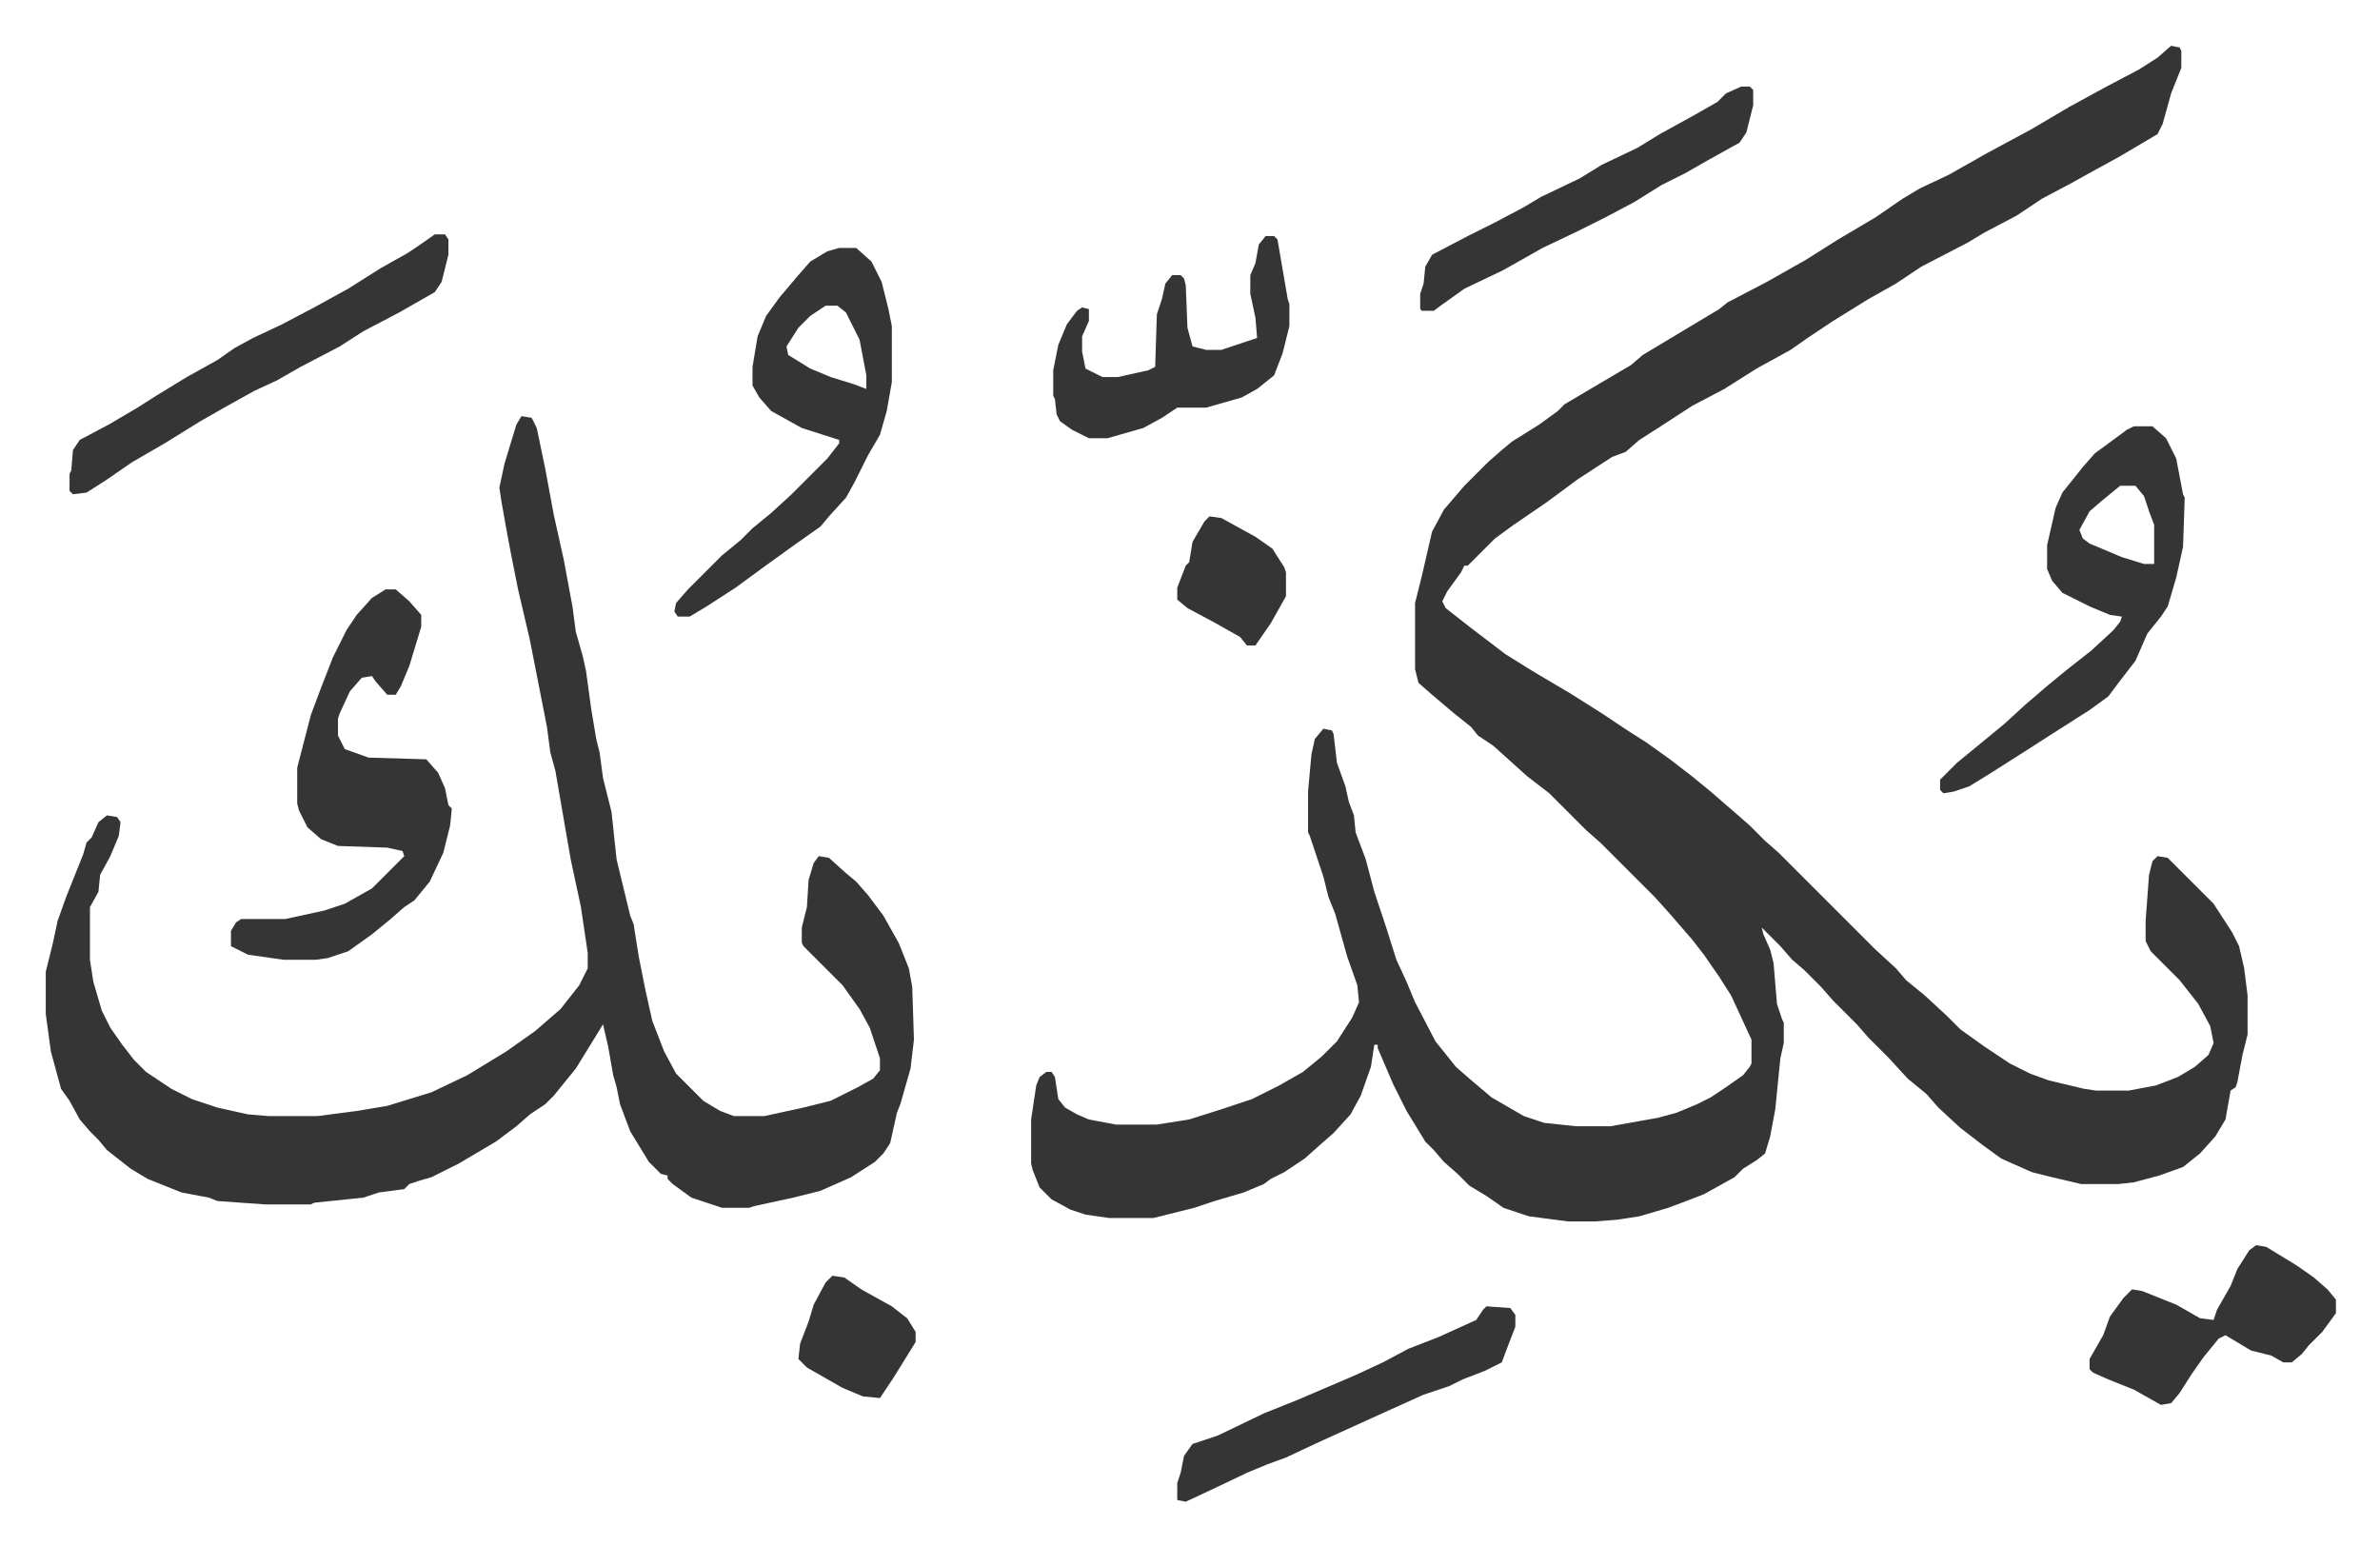 <svg xmlns="http://www.w3.org/2000/svg" role="img" viewBox="-26.94 272.06 1400.88 909.88"><path fill="#353535" id="rule_normal" d="M1251 299l5 1 1 2v10l-6 15-5 18-3 6-22 13-20 11-9 5-17 9-15 10-19 10-10 6-27 14-15 10-16 9-21 13-15 10-10 7-20 11-19 12-19 10-20 13-11 7-8 7-8 3-20 13-19 14-19 13-11 8-16 16h-2l-2 4-8 11-3 6 2 4 14 11 21 16 16 10 22 13 19 12 15 10 11 7 14 10 13 10 11 9 15 13 8 7 9 9 8 7 52 52 5 5 12 11 6 7 11 9 13 12 8 8 14 10 15 10 12 6 11 4 21 5 7 1h19l16-3 13-5 10-6 8-7 3-7-2-10-7-13-11-14-17-17-3-6v-12l2-27 2-8 3-3 6 1 27 27 11 17 4 8 3 13 2 16v23l-3 12-3 16-1 3-3 2-3 17-6 10-9 10-10 8-14 5-15 4-9 1h-22l-17-4-12-3-18-8-11-8-13-10-13-12-7-8-11-9-11-12-12-12-7-8-14-14-7-8-10-10-7-6-7-8-11-11 1 4 4 9 2 8 2 24 3 9 1 2v12l-2 9-3 30-3 16-3 10-5 4-8 5-5 5-18 10-13 5-8 3-17 5-13 2-13 1h-16l-23-3-15-5-10-7-10-6-7-7-8-7-6-7-5-5-11-18-8-16-9-21v-2h-2l-2 13-6 17-6 11-10 11-8 7-9 8-12 8-8 4-4 3-12 5-17 5-12 4-8 2-16 4h-26l-14-2-9-3-11-6-7-7-4-10-1-4v-26l3-20 2-5 4-3h3l2 3 2 13 4 5 7 4 7 3 16 3h24l19-3 19-6 18-6 16-8 14-8 11-9 9-9 9-14 4-9-1-10-6-17-7-25-4-10-3-12-8-24-1-2v-24l2-22 2-9 5-6 5 1 1 2 2 17 5 14 2 9 3 8 1 10 6 16 5 19 7 21 6 19 6 13 5 12 12 23 8 10 4 5 8 7 13 11 19 11 9 3 3 1 19 2h20l28-5 11-3 12-5 8-4 9-6 10-7 4-5 1-2v-14l-12-26-7-11-9-13-7-9-13-15-9-10-32-32-8-7-22-22-13-10-10-9-10-9-9-6-4-5-10-8-13-11-8-7-2-8v-39l4-16 6-26 7-13 12-14 14-14 8-7 6-5 16-10 11-8 4-4 22-13 17-10 7-6 20-12 25-15 5-4 23-12 23-13 19-12 22-13 16-11 10-6 17-8 23-13 26-14 22-13 22-12 19-10 11-7zM280 517l6 1 3 6 5 24 5 27 6 27 5 27 2 15 4 14 2 9 3 22 3 18 2 8 2 15 5 20 3 28 8 33 2 5 3 19 4 20 4 18 7 18 7 13 16 16 10 6 8 3h18l23-5 16-4 16-8 9-5 4-5v-7l-6-18-6-11-10-14-23-23-1-2v-9l3-12 1-16 3-10 3-4 6 1 10 9 6 5 7 8 9 12 9 16 6 15 2 11 1 31-2 17-6 21-2 5-4 18-4 6-5 5-14 9-18 8-16 4-23 5-3 1h-16l-18-6-11-8-3-3v-2l-4-1-7-7-11-18-6-16-2-10-2-7-3-17-3-13-8 13-8 13-13 16-5 5-9 6-8 7-12 9-22 13-16 8-7 2-6 2-3 3-15 2-9 3-29 3-2 1h-27l-28-2-5-2-16-3-20-8-10-6-14-11-5-6-5-5-6-7-6-11-5-7-6-22-3-22v-25l4-16 3-14 5-14 6-15 4-10 2-7 3-3 4-9 5-4 6 1 2 3-1 8-5 12-6 11-1 10-5 9v31l2 13 5 17 5 10 7 10 7 9 7 7 15 10 12 6 15 5 18 4 12 1h29l23-3 18-3 13-4 13-4 21-10 23-14 17-12 15-13 11-14 5-10v-9l-4-27-6-28-4-23-5-29-3-11-2-15-10-51-7-30-4-20-3-16-3-17-1-7 3-14 7-23z"/><path fill="#353535" id="rule_normal" d="M200 619h6l8 7 7 8v7l-7 23-5 12-3 5h-5l-7-8-2-3-6 1-7 8-6 13-1 3v10l4 8 14 5 34 1 7 8 4 9 2 10 2 2-1 10-4 16-8 17-9 11-6 4-8 7-11 9-14 10-12 4-7 1h-19l-21-3-10-5v-9l3-5 3-2h26l23-5 12-4 16-9 19-19-1-3-9-2-29-1-10-4-8-7-5-10-1-4v-21l8-31 6-16 7-18 8-16 6-9 9-10zm1029-96h11l8 7 6 12 4 21 1 2-1 29-4 18-5 17-4 6-8 10-7 16-10 13-6 8-11 8-22 14-14 9-11 7-11 7-13 8-9 3-6 1-2-2v-6l10-10 11-9 17-14 12-11 14-12 11-9 14-11 13-12 4-5 1-3-7-1-12-5-16-8-6-7-3-7v-14l5-22 4-9 12-15 7-8 19-14zm-8 35l-11 9-7 6-6 11 2 5 4 3 19 8 13 4h6v-23l-3-8-3-9-5-6zM467 418h10l9 8 6 12 4 16 2 10v33l-3 17-4 14-7 12-8 16-5 9-10 11-5 6-17 12-18 13-15 11-17 11-10 6h-7l-2-3 1-5 7-8 20-20 11-9 7-7 11-9 12-11 21-21 7-9v-2l-22-7-18-10-7-8-4-7v-11l3-18 5-12 8-11 11-13 7-8 10-6zm-8 34l-9 6-7 7-7 11 1 5 13 8 12 5 13 4 8 3v-8l-4-21-8-16-5-4zm-230-42h6l2 3v9l-4 16-4 6-21 12-21 11-14 9-23 12-14 8-13 6-18 10-14 8-21 13-19 11-16 11-11 7-8 1-2-2v-10l1-2 1-12 4-6 17-9 17-10 11-7 18-11 18-10 10-7 11-6 17-8 19-10 20-11 19-12 16-9 6-4zm489 1h5l2 2 6 35 1 3v13l-4 16-5 13-10 8-9 5-21 6h-17l-9 6-11 6-21 6h-11l-10-5-7-5-2-4-1-9-1-2v-15l3-15 5-12 6-8 3-2 4 1v7l-4 9v9l2 10 10 5h9l18-4 4-2 1-31 3-9 2-9 4-5h5l2 2 1 4 1 25 3 11 8 2h9l21-7-1-12-3-14v-11l3-7 2-11zm583 594l6 1 18 11 10 7 8 7 5 6v8l-8 11-8 8-4 5-6 5h-5l-7-4-12-3-15-9-4 2-9 11-7 10-7 11-5 6-6 1-16-9-15-6-9-4-2-2v-6l8-14 4-11 8-11 5-5 6 1 20 8 14 8 8 1 2-6 8-14 4-10 7-11zm-453 36l14 1 3 4v7l-5 13-3 8-10 5-13 5-8 4-15 5-31 14-33 15-17 8-11 4-12 5-21 10-15 7-5-1v-10l2-6 2-10 5-7 15-5 27-13 20-8 35-15 15-7 15-8 18-7 11-5 11-5 4-6zm150-718h5l2 2v9l-4 16-4 6-18 10-14 8-14 7-16 10-17 9-16 8-21 10-23 13-23 11-14 10-4 3h-7l-1-1v-9l2-6 1-10 4-7 21-11 16-8 17-9 10-6 23-11 13-8 21-10 13-8 20-11 14-8 5-5zm-535 700l7 1 10 7 18 10 9 7 5 8v6l-13 21-8 12-10-1-12-5-14-8-7-4-5-5 1-9 5-13 3-10 7-13zm222-447l7 1 20 11 10 7 7 11 1 3v14l-9 16-9 13h-5l-4-5-16-9-15-8-6-5v-7l5-13 2-2 2-12 7-12z"/></svg>
